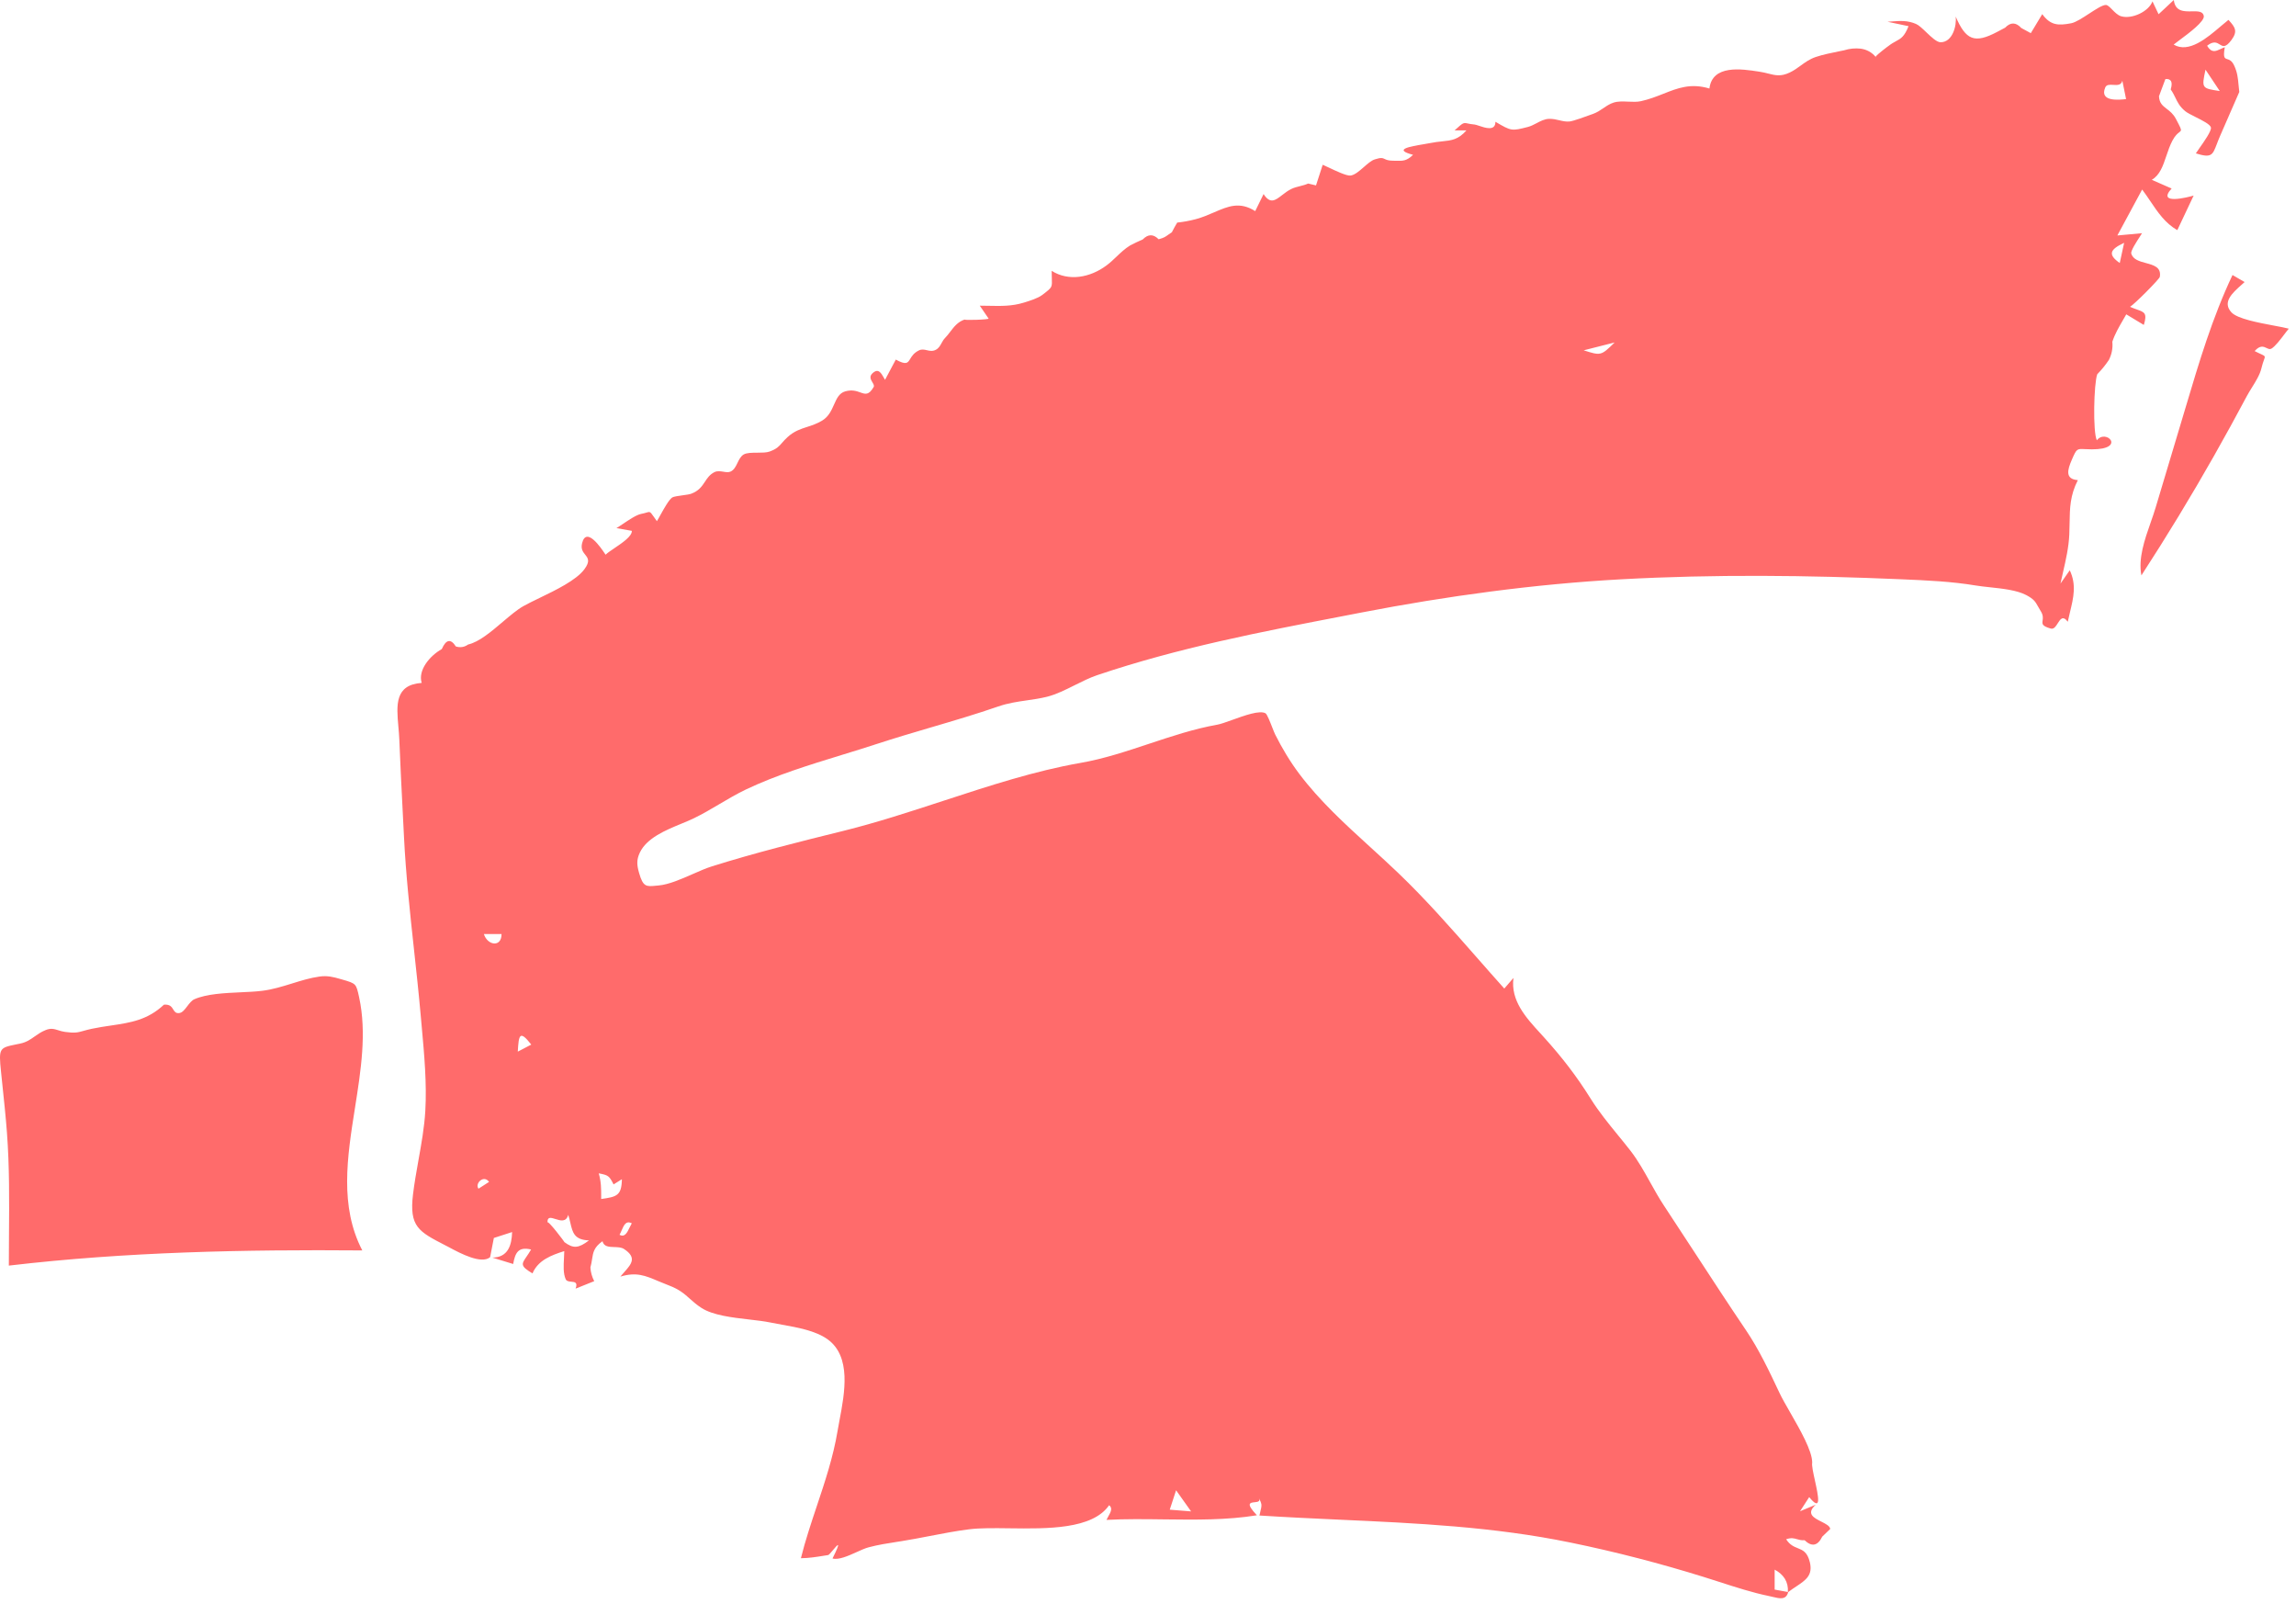 <?xml version="1.0" encoding="utf-8"?>
<svg xmlns="http://www.w3.org/2000/svg" fill="none" height="100%" overflow="visible" preserveAspectRatio="none" style="display: block;" viewBox="0 0 118 83" width="100%">
<path clip-rule="evenodd" d="M25.134 60.725C24.867 60.343 24.393 60.798 24.591 61.074C24.772 60.958 24.953 60.842 25.134 60.725ZM32.471 62.851C32.172 62.703 32.071 62.936 31.953 63.205C31.919 63.284 31.883 63.366 31.841 63.442C32.108 63.589 32.232 63.331 32.357 63.07C32.394 62.994 32.431 62.918 32.471 62.851ZM27.304 53.67C26.705 52.908 26.661 53.164 26.611 54.032C26.727 53.972 26.843 53.911 26.958 53.851C27.074 53.791 27.189 53.73 27.304 53.67ZM109.167 12.476C108.412 12.828 108.332 13.084 108.942 13.514C109.015 13.179 109.068 12.934 109.167 12.476ZM24.869 47.991C25.046 48.573 25.776 48.698 25.776 47.991H24.869ZM81.392 17.999C81.827 18.137 82.049 18.208 82.244 18.163C82.448 18.117 82.624 17.946 82.982 17.596C82.805 17.641 82.647 17.681 82.496 17.719C82.374 17.75 82.256 17.78 82.137 17.81C81.908 17.868 81.674 17.928 81.392 17.999ZM61.215 77.655C60.957 77.293 60.7 76.931 60.443 76.569C60.356 76.835 60.269 77.102 60.183 77.368L60.182 77.369L60.118 77.566C60.483 77.595 60.849 77.625 61.215 77.655ZM113.349 3.579C113.247 4.062 113.196 4.301 113.292 4.438C113.386 4.572 113.62 4.607 114.082 4.678L113.735 4.158L113.692 4.093C113.586 3.934 113.475 3.768 113.349 3.579ZM109.267 5.091C109.236 4.934 109.203 4.776 109.171 4.619L109.166 4.595C109.136 4.445 109.105 4.296 109.075 4.146C109.02 4.387 108.811 4.374 108.608 4.361C108.434 4.35 108.263 4.339 108.198 4.49C107.877 5.237 108.899 5.136 109.267 5.091ZM31.534 60.854C31.31 60.412 31.261 60.378 30.772 60.285C30.898 60.726 30.898 61.071 30.897 61.513V61.604C31.695 61.492 31.947 61.434 31.961 60.587L31.534 60.854ZM29.204 62.417C29.099 62.808 28.8 62.714 28.546 62.633C28.315 62.559 28.12 62.498 28.138 62.819C28.128 62.633 29.055 63.855 29.002 63.816C29.468 64.166 29.74 64.133 30.269 63.731C29.515 63.703 29.428 63.328 29.311 62.824C29.281 62.695 29.25 62.558 29.204 62.417ZM115.085 4.725C114.92 5.102 114.756 5.479 114.591 5.855L114.555 5.939C114.403 6.288 114.251 6.637 114.098 6.985C114.029 7.144 113.976 7.283 113.93 7.404C113.711 7.975 113.652 8.13 112.853 7.88C112.88 7.833 112.946 7.741 113.028 7.625V7.625C113.274 7.277 113.671 6.716 113.627 6.547C113.586 6.387 113.192 6.19 112.835 6.011C112.615 5.9 112.409 5.797 112.309 5.714C112.019 5.474 111.914 5.255 111.803 5.024C111.737 4.888 111.669 4.747 111.56 4.595C111.677 4.214 111.586 4.035 111.288 4.061C111.202 4.291 111.116 4.521 111.03 4.751L111.025 4.766L110.958 4.945C110.974 5.299 111.15 5.434 111.357 5.593C111.517 5.716 111.694 5.852 111.83 6.112L111.856 6.162C112.054 6.539 112.111 6.647 112.079 6.716C112.066 6.744 112.039 6.765 112.001 6.794C111.921 6.856 111.793 6.954 111.649 7.225C111.517 7.475 111.425 7.749 111.335 8.015C111.164 8.521 111.003 9.001 110.588 9.239C110.928 9.388 111.268 9.537 111.608 9.686C110.814 10.555 112.466 10.132 112.739 10.048L112.739 10.049L112.738 10.051C112.459 10.642 112.18 11.232 111.901 11.823C111.282 11.477 110.894 10.902 110.509 10.33C110.374 10.129 110.238 9.928 110.093 9.738C109.668 10.524 109.244 11.311 108.819 12.098C109.013 12.081 109.206 12.063 109.399 12.045C109.629 12.024 109.858 12.003 110.086 11.982C110.073 12.007 110.035 12.065 109.985 12.142L109.985 12.143C109.813 12.407 109.497 12.892 109.533 13.023C109.618 13.335 109.957 13.427 110.29 13.516C110.694 13.626 111.088 13.732 111 14.227C110.98 14.343 109.691 15.639 109.47 15.764C109.606 15.825 109.727 15.867 109.83 15.904C110.218 16.042 110.362 16.093 110.179 16.695C109.878 16.514 109.577 16.333 109.277 16.151C109.22 16.252 109.162 16.353 109.103 16.453L109.103 16.454C108.896 16.81 108.688 17.168 108.561 17.559C108.592 17.888 108.533 18.199 108.384 18.493C108.207 18.756 108.008 19.001 107.786 19.228C107.61 19.69 107.553 22.21 107.765 22.621C108.238 22.012 109.295 23.087 107.511 23.087C107.362 23.087 107.244 23.081 107.147 23.076C106.738 23.056 106.726 23.055 106.484 23.609C106.249 24.147 106.122 24.617 106.788 24.669C106.386 25.459 106.376 26.103 106.364 26.869C106.361 27.056 106.358 27.251 106.349 27.457C106.321 28.114 106.172 28.767 106.023 29.415C105.98 29.605 105.937 29.793 105.897 29.982C105.976 29.868 106.056 29.755 106.135 29.641C106.214 29.528 106.293 29.415 106.373 29.301C106.723 30.046 106.567 30.695 106.387 31.44C106.348 31.603 106.308 31.771 106.271 31.945C106.017 31.61 105.89 31.811 105.757 32.022C105.659 32.179 105.556 32.341 105.395 32.295C104.938 32.165 104.953 32.056 104.977 31.883C104.994 31.764 105.015 31.615 104.886 31.408C104.827 31.312 104.782 31.232 104.742 31.161C104.601 30.908 104.532 30.786 104.139 30.576C103.66 30.322 102.923 30.243 102.266 30.173C102.006 30.145 101.759 30.118 101.544 30.083C100.291 29.874 99.035 29.82 97.767 29.765L97.717 29.763C92.906 29.555 88.112 29.501 83.302 29.765C78.877 30.008 74.344 30.626 70.005 31.464C69.696 31.524 69.387 31.584 69.079 31.643C64.781 32.47 60.567 33.28 56.392 34.688C56.008 34.818 55.623 35.011 55.237 35.203C54.758 35.443 54.278 35.683 53.798 35.802C53.461 35.885 53.122 35.934 52.782 35.983C52.295 36.053 51.804 36.124 51.302 36.298C50.169 36.69 49.015 37.03 47.861 37.369C46.928 37.644 45.996 37.918 45.074 38.22C44.484 38.414 43.881 38.599 43.274 38.785C41.595 39.301 39.884 39.825 38.33 40.566C37.864 40.789 37.42 41.051 36.976 41.313C36.544 41.569 36.112 41.824 35.659 42.043C35.469 42.135 35.251 42.225 35.021 42.32C34.203 42.657 33.238 43.055 32.882 43.809C32.703 44.186 32.734 44.459 32.844 44.849C33.049 45.572 33.214 45.556 33.712 45.507C33.754 45.503 33.798 45.499 33.845 45.495C34.373 45.448 34.999 45.173 35.593 44.912C35.944 44.758 36.282 44.609 36.584 44.514C38.815 43.813 41.072 43.252 43.34 42.691C45.053 42.267 46.768 41.706 48.48 41.146C50.84 40.374 53.194 39.604 55.523 39.199C56.721 38.991 57.887 38.603 59.054 38.215C60.211 37.83 61.37 37.445 62.563 37.233C62.734 37.203 63.011 37.103 63.321 36.992C63.964 36.76 64.751 36.476 65.043 36.651C65.119 36.697 65.27 37.08 65.391 37.387C65.451 37.539 65.503 37.672 65.536 37.737C65.89 38.442 66.296 39.123 66.771 39.755C67.823 41.153 69.139 42.352 70.442 43.54L70.443 43.54C70.915 43.97 71.385 44.399 71.841 44.835C73.279 46.211 74.579 47.692 75.884 49.178V49.178C76.357 49.716 76.831 50.256 77.311 50.791C77.397 50.692 77.482 50.594 77.567 50.495L77.782 50.246C77.63 51.416 78.427 52.286 79.163 53.089C79.194 53.123 79.225 53.157 79.256 53.191C79.288 53.226 79.32 53.262 79.352 53.297C80.278 54.322 81.024 55.286 81.754 56.455C82.17 57.119 82.665 57.726 83.156 58.327C83.373 58.593 83.59 58.858 83.798 59.126C84.185 59.626 84.497 60.186 84.811 60.749C85.037 61.154 85.263 61.561 85.52 61.948C86.056 62.759 86.588 63.575 87.121 64.391C87.986 65.717 88.851 67.043 89.73 68.342C90.398 69.329 90.925 70.441 91.454 71.565C91.58 71.834 91.783 72.188 92.006 72.575C92.52 73.471 93.136 74.543 93.136 75.148C93.105 75.29 93.188 75.67 93.276 76.069C93.449 76.86 93.637 77.72 92.981 76.92C92.937 76.989 92.892 77.058 92.848 77.126L92.783 77.227C92.739 77.294 92.696 77.361 92.653 77.428C92.605 77.501 92.557 77.575 92.509 77.648C92.779 77.536 93.048 77.423 93.318 77.31C92.802 77.776 93.219 77.986 93.606 78.181C93.833 78.296 94.049 78.405 94.062 78.557C93.999 78.617 93.937 78.677 93.875 78.737L93.653 78.95C93.42 79.428 93.118 79.49 92.745 79.136C92.575 79.147 92.461 79.113 92.353 79.082C92.202 79.037 92.063 78.996 91.796 79.085C91.986 79.381 92.2 79.467 92.399 79.546C92.657 79.65 92.891 79.744 93.017 80.274C93.173 80.94 92.805 81.185 92.315 81.511C92.184 81.598 92.043 81.691 91.903 81.8V81.799L91.885 81.796C91.921 81.274 91.666 80.89 91.206 80.647V81.672C91.333 81.695 91.459 81.718 91.585 81.741L91.589 81.742L91.885 81.796C91.885 81.802 91.884 81.808 91.884 81.814L91.903 81.8C91.794 82.213 91.477 82.137 91.099 82.046C91.032 82.03 90.964 82.014 90.894 81.999C90.077 81.832 89.195 81.547 88.359 81.277C88.097 81.192 87.84 81.109 87.59 81.032C85.332 80.329 83.055 79.737 80.72 79.257C76.754 78.441 72.813 78.261 68.84 78.08C67.474 78.017 66.103 77.954 64.727 77.866C64.734 77.836 64.741 77.809 64.748 77.782C64.815 77.502 64.843 77.388 64.826 77.281C64.814 77.208 64.782 77.138 64.727 77.02C64.719 77.003 64.711 76.985 64.702 76.966C64.787 77.151 64.635 77.167 64.48 77.183C64.245 77.207 64.007 77.232 64.597 77.854C63.054 78.106 61.434 78.085 59.823 78.065C58.827 78.052 57.834 78.039 56.866 78.091C56.892 78.033 56.926 77.973 56.959 77.913C57.078 77.701 57.199 77.486 57.002 77.338C56.142 78.577 53.84 78.548 51.875 78.523C51.097 78.513 50.373 78.504 49.811 78.574C49.133 78.659 48.459 78.789 47.786 78.919C47.304 79.012 46.822 79.106 46.338 79.182C46.257 79.195 46.176 79.208 46.095 79.22C45.606 79.296 45.116 79.372 44.638 79.501C44.463 79.548 44.249 79.644 44.024 79.746C43.587 79.943 43.106 80.16 42.786 80.073C43.277 79.086 43.038 79.371 42.806 79.647C42.702 79.771 42.6 79.892 42.565 79.897C42.498 79.907 42.421 79.92 42.337 79.933C42 79.988 41.55 80.06 41.161 80.06C41.389 79.148 41.684 78.265 41.979 77.382C42.4 76.124 42.82 74.867 43.045 73.527C43.074 73.354 43.109 73.169 43.145 72.975C43.412 71.569 43.766 69.694 42.528 68.809C41.914 68.37 40.989 68.205 40.186 68.061C39.979 68.024 39.779 67.988 39.596 67.95C39.291 67.886 38.914 67.842 38.515 67.796C37.632 67.695 36.638 67.58 36.05 67.2C35.8 67.038 35.624 66.88 35.455 66.73C35.175 66.479 34.916 66.248 34.371 66.042C34.172 65.966 33.995 65.891 33.829 65.822C33.16 65.538 32.7 65.344 31.884 65.591C31.951 65.508 32.021 65.429 32.089 65.353C32.448 64.95 32.748 64.613 32.066 64.17C31.933 64.084 31.75 64.079 31.57 64.073C31.298 64.065 31.035 64.057 30.964 63.773C30.523 64.084 30.482 64.351 30.428 64.7C30.408 64.828 30.387 64.966 30.343 65.121C30.358 65.367 30.423 65.602 30.539 65.825L30.131 65.989L29.582 66.209C29.703 65.885 29.54 65.869 29.364 65.853C29.244 65.842 29.119 65.83 29.072 65.722C28.941 65.427 28.964 65.017 28.985 64.648C28.993 64.519 29 64.394 29 64.281C28.342 64.488 27.655 64.744 27.367 65.426C26.73 65.048 26.798 64.948 27.059 64.567C27.128 64.467 27.209 64.347 27.295 64.198C26.619 64.038 26.476 64.385 26.374 64.943C26.118 64.864 25.861 64.785 25.605 64.707L25.598 64.704L25.304 64.614C26.108 64.608 26.3 63.982 26.319 63.302C26.185 63.346 26.051 63.389 25.916 63.433L25.912 63.434C25.735 63.492 25.558 63.549 25.381 63.606L25.189 64.593C24.741 64.972 23.641 64.385 23.133 64.114L23.133 64.113C23.082 64.086 23.038 64.063 23 64.043L22.87 63.976C21.52 63.28 21.027 63.026 21.225 61.375C21.296 60.788 21.401 60.199 21.506 59.61C21.657 58.768 21.809 57.925 21.858 57.081C21.94 55.675 21.805 54.184 21.675 52.761C21.658 52.572 21.641 52.383 21.624 52.196C21.524 51.06 21.401 49.929 21.278 48.799V48.799C21.069 46.875 20.86 44.953 20.763 43.009C20.741 42.562 20.718 42.115 20.695 41.667L20.695 41.667C20.633 40.443 20.57 39.22 20.522 37.996C20.514 37.777 20.494 37.554 20.474 37.334C20.376 36.221 20.285 35.186 21.673 35.087C21.469 34.444 22.078 33.7 22.706 33.348C22.926 32.849 23.166 32.804 23.427 33.214C23.654 33.285 23.864 33.252 24.059 33.114C24.619 32.987 25.246 32.454 25.837 31.952C26.213 31.633 26.575 31.326 26.894 31.145C27.113 31.021 27.402 30.881 27.718 30.728H27.718C28.566 30.318 29.613 29.813 30.032 29.251C30.343 28.834 30.217 28.677 30.075 28.499C29.963 28.359 29.842 28.207 29.917 27.906C30.134 27.031 30.89 28.153 31.091 28.452C31.105 28.472 31.116 28.488 31.124 28.5C31.214 28.41 31.386 28.294 31.577 28.165C31.985 27.89 32.482 27.555 32.473 27.275L31.68 27.134C31.765 27.085 31.88 27.008 32.009 26.922C32.319 26.713 32.708 26.452 32.946 26.405C33.068 26.382 33.154 26.356 33.219 26.337C33.298 26.314 33.344 26.3 33.385 26.311C33.442 26.325 33.487 26.39 33.596 26.545C33.639 26.607 33.692 26.684 33.76 26.777C33.805 26.708 33.868 26.594 33.94 26.463C34.126 26.128 34.375 25.677 34.549 25.559C34.617 25.513 34.882 25.476 35.119 25.443C35.285 25.42 35.436 25.399 35.496 25.378C35.911 25.232 36.073 24.987 36.229 24.752C36.353 24.564 36.474 24.381 36.718 24.258C36.861 24.187 37.022 24.212 37.174 24.236C37.307 24.258 37.434 24.278 37.538 24.232C37.725 24.151 37.815 23.965 37.904 23.779C37.986 23.611 38.067 23.443 38.221 23.351C38.373 23.261 38.65 23.26 38.926 23.259C39.161 23.258 39.395 23.257 39.549 23.201C39.92 23.066 40.033 22.937 40.19 22.756C40.268 22.666 40.357 22.564 40.495 22.441C40.828 22.145 41.146 22.043 41.478 21.936C41.726 21.856 41.982 21.774 42.259 21.606C42.588 21.407 42.731 21.085 42.863 20.789C43 20.48 43.126 20.198 43.436 20.109C43.787 20.009 44.025 20.094 44.218 20.163C44.472 20.254 44.649 20.317 44.9 19.885C44.94 19.817 44.892 19.735 44.837 19.644C44.756 19.507 44.662 19.351 44.832 19.187C45.135 18.895 45.283 19.159 45.422 19.405C45.443 19.442 45.464 19.479 45.485 19.514L45.486 19.512L45.488 19.51C45.671 19.165 45.854 18.82 46.038 18.475C46.579 18.77 46.65 18.652 46.778 18.44C46.86 18.305 46.964 18.132 47.227 18.003C47.371 17.932 47.502 17.962 47.637 17.993C47.783 18.027 47.931 18.061 48.102 17.968C48.247 17.89 48.32 17.757 48.392 17.625C48.441 17.536 48.49 17.448 48.559 17.377C48.661 17.274 48.748 17.16 48.835 17.046C49.035 16.784 49.234 16.524 49.594 16.411C49.407 16.469 50.939 16.425 50.802 16.36C50.653 16.142 50.504 15.924 50.355 15.706C50.517 15.706 50.675 15.709 50.83 15.712C51.442 15.725 52.013 15.737 52.631 15.545L52.644 15.541C52.919 15.456 53.338 15.327 53.563 15.156L53.582 15.142C53.859 14.93 53.98 14.838 54.031 14.716C54.069 14.621 54.065 14.509 54.058 14.31C54.054 14.205 54.049 14.077 54.049 13.915C54.914 14.465 56.016 14.273 56.87 13.636C57.061 13.493 57.223 13.339 57.384 13.185C57.599 12.98 57.812 12.776 58.091 12.604C58.301 12.496 58.515 12.395 58.732 12.301C59.003 12.021 59.275 12.018 59.547 12.293C59.819 12.22 59.897 12.164 60.024 12.071C60.077 12.033 60.139 11.988 60.227 11.933C60.312 11.764 60.403 11.598 60.501 11.436C60.821 11.403 61.137 11.345 61.448 11.263C61.798 11.169 62.108 11.035 62.399 10.909C63.113 10.6 63.712 10.341 64.51 10.847L64.598 10.669L64.601 10.662C64.714 10.432 64.827 10.202 64.94 9.971C65.278 10.498 65.541 10.296 65.891 10.025C66.035 9.914 66.193 9.791 66.378 9.703C66.514 9.639 66.67 9.599 66.822 9.561C66.969 9.523 67.111 9.487 67.229 9.43C67.364 9.462 67.5 9.494 67.635 9.526C67.75 9.173 67.864 8.819 67.978 8.466C68.039 8.49 68.147 8.541 68.278 8.603C68.647 8.778 69.198 9.039 69.4 9.02C69.616 9 69.856 8.79 70.091 8.585C70.285 8.415 70.475 8.248 70.648 8.192C70.98 8.083 71.055 8.118 71.165 8.169C71.247 8.208 71.348 8.256 71.595 8.257C71.652 8.258 71.706 8.259 71.756 8.261C72.092 8.269 72.293 8.275 72.623 7.954C71.556 7.678 72.492 7.523 73.151 7.413C73.286 7.391 73.409 7.371 73.501 7.351C73.735 7.303 73.938 7.282 74.121 7.263C74.598 7.214 74.943 7.179 75.367 6.698H74.758C75.203 6.295 75.207 6.296 75.437 6.345C75.517 6.362 75.625 6.385 75.789 6.399C75.833 6.403 75.91 6.429 76.003 6.46C76.33 6.571 76.855 6.75 76.856 6.257C77.674 6.737 77.683 6.738 78.526 6.522C78.678 6.482 78.822 6.407 78.967 6.331C79.174 6.221 79.385 6.11 79.626 6.106C79.817 6.103 79.982 6.142 80.141 6.18C80.316 6.221 80.484 6.261 80.671 6.241C80.862 6.22 81.485 5.993 81.793 5.88C81.828 5.867 81.859 5.856 81.885 5.847C82.08 5.776 82.243 5.666 82.403 5.557C82.571 5.443 82.737 5.331 82.933 5.27C83.158 5.199 83.415 5.211 83.674 5.222C83.901 5.233 84.128 5.243 84.335 5.198C84.766 5.103 85.138 4.956 85.494 4.815C86.228 4.524 86.893 4.261 87.854 4.548C88.002 3.31 89.511 3.543 90.382 3.677L90.455 3.689C90.615 3.713 90.754 3.748 90.883 3.781C91.237 3.871 91.521 3.943 91.973 3.73C92.192 3.627 92.37 3.497 92.546 3.369C92.777 3.201 93.006 3.034 93.322 2.927C93.683 2.805 94.149 2.711 94.554 2.629C94.632 2.614 94.707 2.599 94.778 2.584C95.055 2.496 95.338 2.468 95.627 2.5C95.936 2.543 96.192 2.683 96.395 2.919C96.389 2.932 96.394 2.939 96.41 2.937C96.406 2.931 96.4 2.925 96.395 2.919C96.439 2.815 97.114 2.315 97.037 2.377C97.195 2.251 97.327 2.179 97.443 2.116C97.697 1.979 97.874 1.882 98.087 1.345C97.907 1.307 97.727 1.269 97.547 1.231C97.367 1.194 97.187 1.156 97.007 1.118C97.07 1.113 97.133 1.109 97.193 1.104C97.66 1.069 98.037 1.041 98.475 1.232C98.621 1.295 98.808 1.474 99.001 1.659C99.263 1.909 99.538 2.171 99.735 2.171C100.354 2.172 100.571 1.302 100.509 0.849C101.029 2.056 101.473 2.257 102.64 1.64C102.709 1.603 102.777 1.567 102.846 1.531L102.855 1.526C102.92 1.492 102.986 1.457 103.052 1.422C103.33 1.132 103.606 1.137 103.881 1.438C104.044 1.527 104.207 1.615 104.37 1.704L104.494 1.499C104.649 1.242 104.804 0.985 104.959 0.727C105.375 1.299 105.771 1.327 106.45 1.194C106.681 1.148 107.032 0.92 107.37 0.699C107.717 0.473 108.05 0.255 108.226 0.255C108.321 0.255 108.429 0.366 108.552 0.492C108.688 0.63 108.841 0.787 109.016 0.837C109.568 0.995 110.427 0.598 110.624 0.07C110.729 0.29 110.833 0.511 110.937 0.731C111.003 0.671 111.068 0.61 111.133 0.55C111.329 0.367 111.525 0.184 111.72 0C111.79 0.6 112.25 0.591 112.65 0.583C112.946 0.577 113.209 0.572 113.26 0.811C113.321 1.092 112.499 1.701 112.01 2.064C111.88 2.16 111.773 2.239 111.713 2.29C112.487 2.755 113.438 1.943 114.138 1.345C114.28 1.224 114.412 1.112 114.529 1.021C114.889 1.41 115.01 1.614 114.68 2.059C114.377 2.468 114.239 2.382 114.079 2.283C113.931 2.191 113.764 2.088 113.431 2.35C113.661 2.735 113.868 2.638 114.128 2.517C114.195 2.486 114.265 2.453 114.34 2.427C114.247 2.969 114.329 2.995 114.47 3.039C114.571 3.071 114.701 3.112 114.817 3.357C114.989 3.719 115.015 4.009 115.047 4.36C115.058 4.474 115.068 4.594 115.085 4.725ZM8.425 51.62C8.737 51.593 8.825 51.737 8.904 51.866C8.972 51.976 9.032 52.074 9.216 52.05C9.372 52.03 9.498 51.865 9.626 51.696C9.738 51.55 9.853 51.4 9.992 51.339C10.622 51.064 11.538 51.022 12.378 50.983C12.772 50.965 13.15 50.948 13.474 50.907C14.008 50.841 14.51 50.685 15.008 50.531C15.475 50.386 15.937 50.242 16.417 50.175C16.825 50.118 17.122 50.192 17.509 50.305C17.537 50.313 17.564 50.321 17.59 50.328C17.952 50.433 18.13 50.485 18.238 50.601C18.342 50.714 18.38 50.889 18.455 51.232L18.458 51.246C18.853 53.063 18.548 54.996 18.243 56.927C17.843 59.456 17.444 61.983 18.62 64.246C12.557 64.197 6.482 64.317 0.454 65.026C0.454 64.494 0.458 63.963 0.462 63.432C0.475 61.68 0.489 59.93 0.356 58.178C0.295 57.377 0.211 56.579 0.127 55.78V55.779C0.103 55.546 0.078 55.312 0.054 55.078C-0.072 53.845 -0.042 53.839 0.856 53.655C0.913 53.644 0.974 53.631 1.039 53.618C1.359 53.551 1.563 53.407 1.778 53.255C1.942 53.139 2.113 53.018 2.347 52.924C2.618 52.814 2.79 52.869 2.993 52.933C3.094 52.965 3.202 52.999 3.334 53.018C3.849 53.09 3.997 53.048 4.286 52.967C4.397 52.936 4.53 52.898 4.713 52.859C5.054 52.787 5.384 52.738 5.702 52.691C6.695 52.544 7.584 52.413 8.425 51.62ZM114.999 14.283C114.911 14.232 114.824 14.181 114.737 14.13C113.701 16.318 113.022 18.599 112.334 20.91C112.234 21.246 112.133 21.584 112.031 21.922C111.617 23.3 111.204 24.679 110.792 26.058C110.717 26.312 110.625 26.575 110.531 26.843C110.218 27.736 109.885 28.69 110.055 29.563C111.363 27.552 112.609 25.499 113.792 23.412C114.369 22.395 114.931 21.369 115.481 20.337C115.553 20.203 115.641 20.061 115.732 19.914C115.931 19.595 116.143 19.255 116.22 18.931C116.318 18.516 116.418 18.393 116.39 18.318C116.364 18.248 116.227 18.22 115.875 18.038C116.155 17.721 116.338 17.808 116.49 17.881C116.577 17.923 116.654 17.96 116.734 17.914C116.929 17.801 117.195 17.45 117.405 17.172C117.492 17.058 117.569 16.956 117.629 16.888C117.466 16.842 117.196 16.791 116.882 16.733C116.076 16.582 114.983 16.377 114.682 16.049C114.202 15.524 114.715 15.066 115.219 14.617C115.266 14.575 115.313 14.534 115.359 14.492C115.239 14.422 115.119 14.352 114.999 14.283Z" fill="#FF6B6B" fill-rule="evenodd" id="Accent"/>
</svg>
